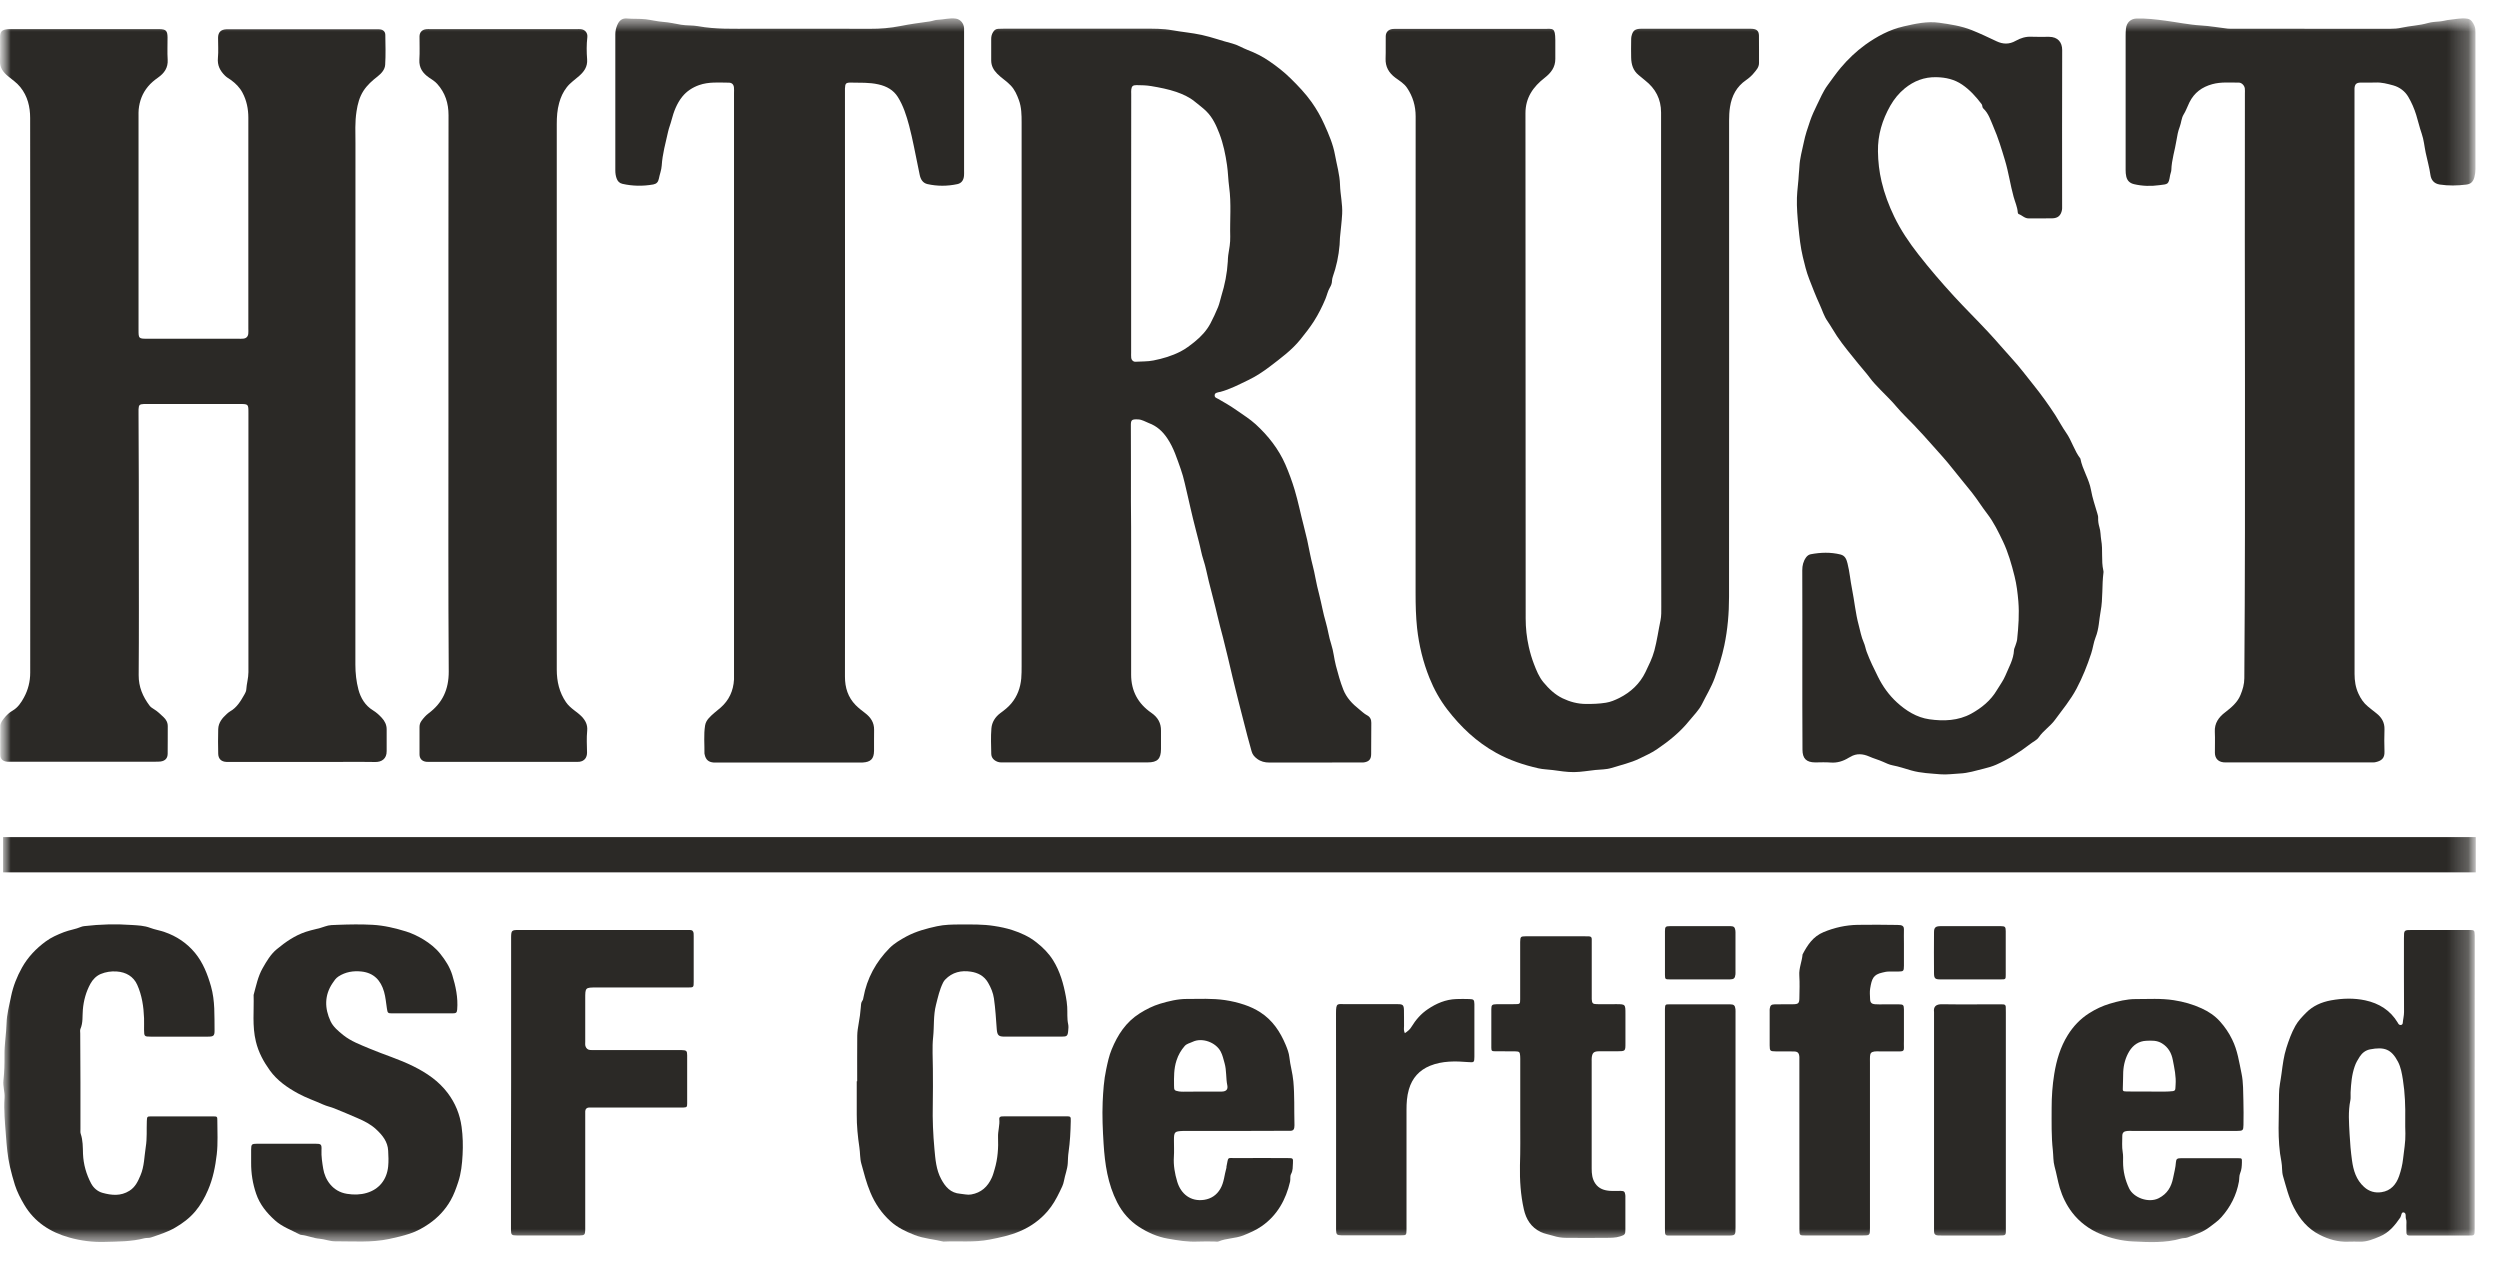 <svg width="119" height="60" viewBox="0 0 119 60" fill="none" xmlns="http://www.w3.org/2000/svg">
<mask id="mask0_4471_26169" style="mask-type:luminance" maskUnits="userSpaceOnUse" x="0" y="0" width="118" height="60">
<path d="M117.857 0.535H0V59.464H117.857V0.535Z" fill="white"/>
</mask>
<g mask="url(#mask0_4471_26169)">
<mask id="mask1_4471_26169" style="mask-type:luminance" maskUnits="userSpaceOnUse" x="0" y="0" width="118" height="60">
<path d="M117.857 0.535H0V59.464H117.857V0.535Z" fill="white"/>
</mask>
<g mask="url(#mask1_4471_26169)">
<path d="M6.608 25.959C6.608 28.019 6.618 30.08 6.601 32.14C6.598 32.698 6.797 33.158 7.119 33.588C7.176 33.666 7.261 33.713 7.335 33.761C7.504 33.862 7.643 34.004 7.785 34.136C7.904 34.244 7.988 34.393 7.985 34.572C7.981 35.009 7.988 35.442 7.981 35.878C7.978 36.092 7.866 36.214 7.65 36.247C7.569 36.257 7.484 36.257 7.403 36.257C5.102 36.257 2.805 36.257 0.505 36.257C0.454 36.257 0.4 36.261 0.349 36.257C0.143 36.244 0.017 36.139 0.014 35.936C0.007 35.479 0.017 35.026 0.014 34.569C0.014 34.407 0.109 34.295 0.193 34.187C0.308 34.045 0.44 33.916 0.606 33.822C0.85 33.679 1.005 33.449 1.137 33.206C1.34 32.837 1.438 32.434 1.438 32.022C1.445 23.218 1.445 14.419 1.435 5.616C1.435 5.091 1.317 4.58 0.968 4.147C0.802 3.941 0.592 3.799 0.393 3.636C0.159 3.447 -0.01 3.237 0 2.912C0.014 2.53 0 2.148 0.004 1.762C0.007 1.498 0.095 1.414 0.356 1.39C0.417 1.383 0.481 1.387 0.542 1.387C2.852 1.387 5.16 1.387 7.471 1.387C7.511 1.387 7.552 1.387 7.596 1.387C7.9 1.393 7.971 1.464 7.975 1.782C7.978 2.134 7.958 2.486 7.981 2.838C8.005 3.227 7.819 3.484 7.525 3.691C7.349 3.816 7.186 3.948 7.044 4.12C6.777 4.442 6.642 4.804 6.601 5.213C6.591 5.315 6.594 5.419 6.594 5.524C6.594 8.911 6.594 12.297 6.594 15.684C6.594 16.124 6.594 16.124 7.044 16.124C8.472 16.124 9.903 16.124 11.331 16.124C11.412 16.124 11.497 16.131 11.578 16.12C11.72 16.107 11.805 16.022 11.818 15.884C11.828 15.803 11.821 15.718 11.821 15.637C11.821 12.291 11.821 8.948 11.821 5.602C11.821 5.186 11.74 4.783 11.544 4.415C11.412 4.164 11.216 3.968 10.986 3.802C10.894 3.738 10.796 3.687 10.712 3.603C10.472 3.366 10.339 3.109 10.373 2.753C10.404 2.435 10.377 2.111 10.38 1.793C10.383 1.532 10.519 1.403 10.783 1.393C10.813 1.393 10.844 1.393 10.877 1.393C13.219 1.393 15.56 1.393 17.898 1.393C17.959 1.393 18.023 1.39 18.084 1.397C18.236 1.414 18.337 1.502 18.341 1.657C18.348 2.134 18.364 2.611 18.334 3.085C18.32 3.312 18.158 3.494 17.972 3.64C17.718 3.836 17.482 4.046 17.302 4.32C17.109 4.621 17.025 4.946 16.971 5.298C16.889 5.815 16.92 6.329 16.92 6.844C16.916 15.109 16.916 23.371 16.916 31.636C16.916 32.039 16.96 32.445 17.062 32.827C17.167 33.223 17.383 33.585 17.752 33.811C17.915 33.91 18.05 34.035 18.172 34.167C18.31 34.315 18.409 34.501 18.405 34.725C18.402 35.067 18.402 35.408 18.405 35.75C18.412 36.119 18.162 36.278 17.86 36.271C17.312 36.257 16.764 36.267 16.213 36.267C14.484 36.267 12.755 36.267 11.023 36.267C10.942 36.267 10.857 36.271 10.776 36.267C10.536 36.257 10.394 36.122 10.387 35.885C10.38 35.493 10.373 35.097 10.387 34.705C10.397 34.397 10.583 34.173 10.803 33.977C10.85 33.937 10.898 33.893 10.948 33.865C11.28 33.679 11.459 33.365 11.639 33.05C11.679 32.979 11.72 32.898 11.723 32.82C11.74 32.543 11.825 32.275 11.825 31.995C11.821 27.884 11.825 23.773 11.825 19.659C11.825 19.23 11.825 19.23 11.392 19.23C9.93 19.23 8.472 19.23 7.01 19.23C6.96 19.23 6.906 19.226 6.855 19.23C6.642 19.24 6.604 19.274 6.594 19.483C6.591 19.565 6.594 19.649 6.594 19.73C6.608 21.798 6.608 23.878 6.608 25.959Z" fill="#2B2926"/>
<path d="M53.842 26.273C53.842 28.218 53.846 30.167 53.842 32.112C53.842 32.894 54.174 33.496 54.806 33.932C55.111 34.142 55.27 34.416 55.263 34.785C55.26 35.076 55.263 35.363 55.263 35.654C55.26 36.121 55.097 36.29 54.631 36.29C53.45 36.29 52.269 36.29 51.088 36.29C49.992 36.29 48.893 36.29 47.796 36.29C47.695 36.29 47.59 36.3 47.489 36.263C47.306 36.196 47.187 36.067 47.184 35.881C47.177 35.478 47.157 35.072 47.191 34.67C47.215 34.379 47.37 34.128 47.614 33.946C47.803 33.807 47.989 33.665 48.142 33.479C48.429 33.134 48.571 32.734 48.612 32.295C48.629 32.099 48.629 31.902 48.629 31.706C48.629 23.079 48.629 14.455 48.629 5.828C48.629 5.466 48.625 5.104 48.497 4.759C48.405 4.508 48.301 4.268 48.111 4.069C47.915 3.859 47.665 3.713 47.465 3.507C47.292 3.331 47.181 3.131 47.181 2.878C47.181 2.536 47.184 2.194 47.181 1.853C47.181 1.734 47.208 1.629 47.269 1.531C47.326 1.436 47.401 1.376 47.516 1.372C47.61 1.372 47.702 1.365 47.796 1.365C50.013 1.365 52.228 1.365 54.445 1.365C54.898 1.365 55.358 1.359 55.804 1.44C56.268 1.524 56.738 1.562 57.202 1.663C57.696 1.771 58.166 1.947 58.65 2.069C58.904 2.133 59.137 2.282 59.384 2.377C59.749 2.516 60.101 2.692 60.413 2.908C60.771 3.152 61.123 3.426 61.438 3.737C61.796 4.089 62.141 4.451 62.432 4.86C62.669 5.195 62.872 5.55 63.038 5.923C63.248 6.389 63.454 6.863 63.545 7.371C63.63 7.848 63.772 8.308 63.785 8.802C63.799 9.262 63.911 9.719 63.887 10.182C63.867 10.561 63.816 10.937 63.782 11.315C63.772 11.427 63.772 11.542 63.765 11.657C63.721 12.181 63.613 12.692 63.437 13.186C63.417 13.244 63.407 13.308 63.403 13.369C63.4 13.484 63.366 13.582 63.302 13.687C63.204 13.849 63.166 14.046 63.092 14.225C62.937 14.597 62.754 14.959 62.541 15.294C62.351 15.592 62.124 15.879 61.898 16.16C61.485 16.671 60.967 17.047 60.456 17.439C60.128 17.689 59.78 17.919 59.418 18.092C58.988 18.298 58.555 18.528 58.085 18.654C58.065 18.66 58.044 18.66 58.024 18.664C57.939 18.691 57.824 18.694 57.818 18.813C57.811 18.928 57.909 18.945 57.993 18.992C58.288 19.158 58.579 19.33 58.856 19.523C59.164 19.743 59.489 19.939 59.77 20.196C60.368 20.744 60.862 21.374 61.184 22.111C61.353 22.5 61.502 22.906 61.627 23.322C61.796 23.887 61.908 24.463 62.057 25.027C62.175 25.474 62.277 25.924 62.361 26.381C62.432 26.753 62.547 27.118 62.611 27.494C62.659 27.765 62.727 28.035 62.794 28.303C62.906 28.742 62.98 29.189 63.109 29.622C63.21 29.964 63.251 30.319 63.366 30.664C63.474 30.989 63.501 31.347 63.589 31.686C63.691 32.071 63.796 32.461 63.944 32.833C64.093 33.208 64.371 33.506 64.686 33.753C64.814 33.855 64.929 33.973 65.078 34.051C65.213 34.122 65.278 34.247 65.274 34.409C65.267 34.907 65.274 35.404 65.267 35.901C65.264 36.145 65.162 36.253 64.926 36.29C64.875 36.297 64.821 36.294 64.77 36.294C63.319 36.294 61.871 36.294 60.419 36.297C60.206 36.297 60.013 36.25 59.841 36.121C59.712 36.026 59.617 35.918 59.574 35.756C59.438 35.282 59.316 34.805 59.194 34.325C59.117 34.007 59.025 33.688 58.951 33.374C58.863 32.995 58.755 32.616 58.67 32.237C58.528 31.608 58.372 30.982 58.217 30.356C58.129 30.008 58.027 29.659 57.95 29.311C57.824 28.759 57.672 28.215 57.537 27.666C57.452 27.328 57.395 26.986 57.283 26.651C57.188 26.371 57.144 26.073 57.066 25.785C56.968 25.42 56.88 25.051 56.786 24.686C56.698 24.348 56.633 24.006 56.549 23.664C56.437 23.218 56.359 22.761 56.204 22.331C56.025 21.831 55.869 21.316 55.564 20.866C55.341 20.531 55.067 20.281 54.685 20.139C54.516 20.075 54.363 19.97 54.17 19.963C53.859 19.949 53.825 19.99 53.829 20.281C53.836 21.482 53.832 22.683 53.832 23.884C53.842 24.679 53.842 25.477 53.842 26.273ZM53.842 10.632C53.842 12.682 53.842 14.732 53.842 16.783C53.842 16.864 53.836 16.948 53.846 17.03C53.859 17.145 53.95 17.226 54.052 17.219C54.336 17.199 54.624 17.216 54.904 17.158C55.351 17.07 55.781 16.942 56.187 16.735C56.437 16.607 56.657 16.438 56.874 16.262C57.171 16.021 57.435 15.737 57.615 15.399C57.746 15.145 57.872 14.885 57.98 14.617C58.051 14.445 58.081 14.266 58.136 14.09C58.301 13.559 58.41 13.014 58.443 12.456C58.45 12.354 58.447 12.249 58.464 12.148C58.511 11.853 58.569 11.559 58.559 11.258C58.538 10.473 58.616 9.688 58.508 8.903C58.461 8.558 58.457 8.203 58.406 7.858C58.332 7.35 58.23 6.846 58.044 6.362C57.895 5.977 57.726 5.598 57.425 5.3C57.253 5.128 57.05 4.985 56.864 4.83C56.599 4.613 56.302 4.485 55.994 4.376C55.608 4.244 55.206 4.167 54.803 4.099C54.566 4.058 54.33 4.055 54.096 4.052C53.927 4.052 53.869 4.102 53.849 4.258C53.839 4.329 53.846 4.404 53.846 4.475C53.842 6.532 53.842 8.582 53.842 10.632Z" fill="#2B2926"/>
<path d="M79.067 17.255C79.067 13.29 79.067 9.322 79.067 5.356C79.067 4.717 78.803 4.216 78.306 3.827C78.201 3.746 78.1 3.658 77.995 3.57C77.734 3.357 77.65 3.066 77.643 2.745C77.636 2.474 77.639 2.207 77.643 1.936C77.643 1.875 77.643 1.811 77.653 1.75C77.714 1.459 77.819 1.371 78.12 1.368C78.834 1.364 79.548 1.368 80.265 1.368C81.229 1.368 82.19 1.368 83.154 1.368C83.235 1.368 83.32 1.364 83.401 1.371C83.624 1.385 83.722 1.476 83.726 1.696C83.733 2.132 83.726 2.565 83.729 3.002C83.729 3.205 83.594 3.344 83.479 3.482C83.377 3.607 83.249 3.719 83.117 3.81C82.663 4.122 82.433 4.555 82.349 5.089C82.315 5.306 82.305 5.519 82.305 5.735C82.305 13.297 82.308 20.855 82.302 28.416C82.302 29.188 82.237 29.962 82.078 30.72C81.967 31.251 81.804 31.766 81.618 32.276C81.459 32.713 81.216 33.102 81.016 33.511C80.871 33.806 80.617 34.049 80.404 34.313C79.967 34.858 79.429 35.284 78.858 35.673C78.6 35.846 78.32 35.971 78.042 36.106C77.612 36.316 77.152 36.414 76.702 36.556C76.452 36.634 76.192 36.624 75.938 36.651C75.6 36.685 75.265 36.749 74.923 36.752C74.578 36.756 74.243 36.698 73.908 36.654C73.684 36.624 73.458 36.624 73.234 36.573C72.528 36.414 71.854 36.187 71.218 35.836C70.284 35.318 69.534 34.607 68.891 33.772C68.539 33.312 68.258 32.807 68.045 32.276C67.737 31.515 67.544 30.717 67.453 29.895C67.395 29.346 67.382 28.802 67.382 28.254C67.382 20.682 67.378 13.114 67.385 5.543C67.385 5.038 67.25 4.592 66.976 4.183C66.837 3.973 66.614 3.844 66.417 3.699C66.106 3.465 65.94 3.178 65.954 2.782C65.968 2.43 65.954 2.078 65.961 1.726C65.964 1.533 66.086 1.405 66.279 1.381C66.36 1.371 66.445 1.374 66.526 1.374C68.847 1.374 71.164 1.371 73.485 1.374C73.931 1.374 74.026 1.297 74.033 1.909C74.037 2.21 74.033 2.511 74.033 2.809C74.033 3.201 73.827 3.469 73.529 3.702C72.981 4.128 72.609 4.649 72.612 5.394C72.619 13.408 72.615 21.427 72.622 29.441C72.622 29.891 72.67 30.341 72.771 30.791C72.835 31.075 72.916 31.349 73.018 31.613C73.133 31.911 73.252 32.215 73.465 32.473C73.725 32.787 74.016 33.065 74.382 33.241C74.727 33.406 75.092 33.505 75.481 33.508C75.802 33.511 76.121 33.501 76.439 33.45C76.665 33.416 76.878 33.322 77.078 33.224C77.623 32.95 78.059 32.544 78.326 31.989C78.482 31.661 78.648 31.336 78.746 30.974C78.874 30.497 78.939 30.01 79.04 29.529C79.084 29.32 79.077 29.096 79.077 28.88C79.067 25.003 79.067 21.129 79.067 17.255Z" fill="#2B2926"/>
<path d="M40.224 18.351C40.224 22.969 40.227 27.591 40.22 32.209C40.22 32.733 40.362 33.187 40.728 33.562C40.863 33.701 41.019 33.819 41.174 33.938C41.441 34.141 41.614 34.388 41.607 34.743C41.6 35.075 41.607 35.406 41.604 35.738C41.6 36.123 41.445 36.276 41.056 36.296C41.005 36.299 40.951 36.296 40.9 36.296C38.654 36.296 36.404 36.296 34.157 36.296C34.097 36.296 34.032 36.299 33.971 36.296C33.731 36.279 33.596 36.164 33.545 35.927C33.542 35.907 33.532 35.887 33.532 35.866C33.538 35.423 33.491 34.976 33.562 34.533C33.586 34.391 33.65 34.286 33.738 34.185C33.904 33.999 34.103 33.853 34.293 33.691C34.702 33.336 34.909 32.882 34.939 32.344C34.942 32.294 34.939 32.239 34.939 32.189C34.939 22.939 34.939 13.693 34.939 4.443C34.939 4.348 34.946 4.257 34.936 4.162C34.922 4.02 34.838 3.935 34.692 3.935C34.218 3.932 33.738 3.888 33.278 4.05C32.963 4.162 32.686 4.341 32.476 4.602C32.216 4.926 32.07 5.312 31.965 5.715C31.918 5.904 31.84 6.087 31.799 6.276C31.681 6.808 31.532 7.332 31.498 7.88C31.485 8.093 31.4 8.3 31.36 8.513C31.329 8.665 31.251 8.75 31.099 8.78C30.605 8.868 30.111 8.861 29.624 8.75C29.485 8.719 29.394 8.624 29.347 8.482C29.306 8.364 29.289 8.242 29.289 8.117C29.289 5.952 29.289 3.786 29.289 1.624C29.289 1.476 29.323 1.337 29.377 1.205C29.462 0.999 29.59 0.86 29.84 0.88C30.138 0.907 30.436 0.884 30.734 0.917C31.014 0.951 31.289 1.022 31.573 1.043C31.86 1.063 32.141 1.13 32.425 1.178C32.689 1.222 32.96 1.198 33.227 1.246C34.076 1.401 34.936 1.367 35.792 1.367C37.666 1.367 39.54 1.364 41.414 1.371C41.902 1.374 42.382 1.333 42.859 1.239C43.322 1.147 43.793 1.083 44.26 1.019C44.385 1.002 44.503 0.948 44.618 0.944C44.913 0.934 45.204 0.843 45.501 0.887C45.721 0.921 45.88 1.117 45.89 1.344C45.894 1.405 45.89 1.469 45.89 1.53C45.89 3.725 45.89 5.921 45.89 8.117C45.89 8.198 45.894 8.283 45.887 8.364C45.87 8.577 45.765 8.726 45.562 8.766C45.092 8.865 44.618 8.868 44.148 8.763C43.921 8.712 43.82 8.533 43.776 8.316C43.685 7.867 43.597 7.417 43.502 6.97C43.431 6.638 43.363 6.307 43.275 5.982C43.147 5.505 42.998 5.031 42.734 4.612C42.528 4.287 42.209 4.104 41.81 4.016C41.377 3.918 40.948 3.942 40.518 3.932C40.264 3.928 40.23 3.966 40.22 4.213C40.217 4.294 40.22 4.378 40.22 4.46C40.224 9.091 40.224 13.723 40.224 18.351Z" fill="#2B2926"/>
<path d="M85.791 31.402C85.791 29.985 85.794 28.564 85.788 27.146C85.788 26.92 85.835 26.72 85.967 26.534C86.028 26.45 86.099 26.402 86.19 26.382C86.661 26.294 87.131 26.277 87.601 26.392C87.841 26.45 87.895 26.639 87.943 26.825C88.044 27.221 88.075 27.634 88.156 28.033C88.271 28.605 88.322 29.193 88.474 29.755C88.548 30.029 88.596 30.317 88.714 30.581C88.778 30.719 88.799 30.878 88.853 31.024C89.005 31.433 89.198 31.826 89.394 32.218C89.621 32.675 89.909 33.077 90.277 33.419C90.72 33.828 91.235 34.153 91.837 34.238C92.517 34.336 93.214 34.309 93.83 33.971C94.32 33.7 94.76 33.348 95.058 32.84C95.193 32.614 95.359 32.394 95.457 32.157C95.619 31.765 95.846 31.389 95.866 30.946C95.87 30.875 95.91 30.811 95.931 30.739C95.961 30.641 96.002 30.543 96.015 30.442C96.079 29.836 96.123 29.224 96.073 28.618C96.039 28.222 95.992 27.826 95.893 27.431C95.751 26.862 95.592 26.301 95.342 25.773C95.125 25.323 94.909 24.87 94.601 24.467C94.344 24.135 94.124 23.777 93.863 23.445C93.552 23.049 93.224 22.671 92.916 22.275C92.625 21.902 92.3 21.554 91.989 21.202C91.695 20.874 91.404 20.542 91.099 20.228C90.822 19.94 90.528 19.663 90.27 19.355C90.03 19.064 89.749 18.807 89.489 18.533C89.32 18.354 89.147 18.181 89.002 17.981C88.826 17.741 88.623 17.525 88.437 17.291C88.098 16.868 87.747 16.456 87.442 16.002C87.283 15.765 87.148 15.515 86.985 15.281C86.823 15.051 86.742 14.767 86.623 14.51C86.437 14.107 86.278 13.695 86.119 13.285C85.984 12.94 85.899 12.582 85.815 12.23C85.703 11.763 85.652 11.279 85.605 10.802C85.561 10.339 85.52 9.878 85.534 9.412C85.547 9.029 85.608 8.654 85.625 8.271C85.632 8.16 85.649 8.048 85.652 7.933C85.669 7.541 85.781 7.165 85.859 6.783C85.93 6.431 86.045 6.089 86.163 5.748C86.251 5.494 86.363 5.25 86.481 5.01C86.64 4.689 86.779 4.35 86.989 4.063C87.195 3.782 87.395 3.494 87.618 3.227C87.963 2.818 88.349 2.449 88.782 2.134C89.343 1.732 89.946 1.407 90.619 1.255C91.17 1.129 91.736 1.001 92.304 1.082C92.832 1.156 93.359 1.234 93.863 1.437C94.263 1.596 94.648 1.782 95.037 1.965C95.338 2.107 95.636 2.121 95.951 1.941C96.171 1.816 96.421 1.735 96.689 1.749C96.966 1.762 97.247 1.752 97.528 1.752C97.964 1.752 98.16 2.023 98.16 2.381C98.15 4.868 98.157 7.351 98.157 9.838C98.157 9.889 98.16 9.943 98.15 9.993C98.099 10.257 97.96 10.386 97.686 10.393C97.314 10.403 96.942 10.389 96.567 10.396C96.37 10.399 96.255 10.247 96.09 10.19C96.069 10.183 96.046 10.142 96.046 10.115C96.029 9.855 95.917 9.618 95.849 9.371C95.69 8.796 95.609 8.204 95.437 7.632C95.274 7.091 95.112 6.549 94.885 6.032C94.753 5.727 94.658 5.396 94.401 5.159C94.344 5.105 94.371 5.017 94.327 4.959C94.06 4.607 93.765 4.276 93.4 4.029C93.034 3.778 92.625 3.684 92.175 3.674C91.593 3.66 91.099 3.856 90.666 4.208C90.389 4.435 90.159 4.716 89.98 5.03C89.597 5.707 89.377 6.424 89.391 7.209C89.397 7.696 89.452 8.17 89.563 8.644C89.699 9.225 89.909 9.78 90.165 10.312C90.473 10.951 90.873 11.543 91.312 12.105C91.85 12.795 92.419 13.454 93.007 14.097C93.542 14.679 94.107 15.234 94.645 15.813C95.031 16.225 95.393 16.662 95.775 17.078C96.137 17.47 96.452 17.897 96.787 18.313C97.162 18.78 97.51 19.264 97.835 19.764C98.011 20.042 98.163 20.333 98.35 20.6C98.62 20.986 98.735 21.453 99.026 21.828C99.124 22.352 99.442 22.802 99.534 23.334C99.598 23.706 99.727 24.071 99.832 24.436C99.852 24.508 99.875 24.572 99.872 24.646C99.865 24.799 99.889 24.951 99.933 25.1C99.994 25.296 99.984 25.509 100.018 25.709C100.105 26.189 100.011 26.68 100.119 27.157C100.126 27.187 100.129 27.218 100.126 27.248C100.045 27.864 100.105 28.493 99.99 29.099C99.913 29.508 99.913 29.938 99.75 30.337C99.652 30.581 99.625 30.855 99.54 31.108C99.351 31.683 99.128 32.242 98.844 32.779C98.559 33.318 98.17 33.784 97.812 34.272C97.585 34.58 97.26 34.779 97.044 35.097C96.956 35.229 96.773 35.307 96.638 35.415C96.137 35.804 95.599 36.142 95.017 36.4C94.831 36.481 94.628 36.542 94.428 36.589C94.05 36.681 93.681 36.802 93.282 36.819C92.974 36.833 92.662 36.883 92.358 36.856C91.898 36.816 91.434 36.802 90.981 36.674C90.683 36.589 90.392 36.487 90.088 36.43C89.929 36.4 89.776 36.325 89.631 36.261C89.414 36.163 89.184 36.105 88.968 36.007C88.68 35.882 88.373 35.848 88.082 36.024C88.055 36.041 88.027 36.055 88 36.068C87.73 36.234 87.445 36.325 87.117 36.295C86.88 36.275 86.64 36.291 86.403 36.291C85.981 36.288 85.798 36.105 85.798 35.686C85.788 34.261 85.791 32.83 85.791 31.402Z" fill="#2B2926"/>
<path d="M112.077 18.257C112.077 22.865 112.077 27.473 112.077 32.081C112.077 32.406 112.124 32.717 112.26 33.014C112.368 33.251 112.507 33.461 112.71 33.627C112.845 33.735 112.977 33.847 113.116 33.952C113.363 34.145 113.512 34.388 113.501 34.72C113.491 35.072 113.488 35.423 113.501 35.775C113.515 36.093 113.359 36.225 113.041 36.286C112.98 36.296 112.916 36.289 112.855 36.289C110.568 36.289 108.278 36.289 105.991 36.289C105.94 36.289 105.886 36.293 105.835 36.286C105.581 36.259 105.432 36.093 105.429 35.836C105.426 35.505 105.442 35.173 105.426 34.841C105.402 34.422 105.615 34.134 105.92 33.904C106.217 33.674 106.502 33.437 106.647 33.082C106.752 32.828 106.83 32.568 106.83 32.28C106.897 23.004 106.836 13.73 106.857 4.453C106.857 4.372 106.864 4.288 106.853 4.206C106.833 4.064 106.701 3.932 106.569 3.932C106.146 3.936 105.72 3.892 105.304 4.007C104.817 4.142 104.448 4.406 104.215 4.876C104.12 5.066 104.055 5.269 103.94 5.451C103.832 5.627 103.829 5.844 103.754 6.04C103.676 6.24 103.636 6.456 103.602 6.669C103.528 7.146 103.369 7.61 103.355 8.097C103.352 8.178 103.311 8.256 103.298 8.337C103.223 8.801 103.196 8.76 102.787 8.814C102.391 8.869 101.982 8.862 101.582 8.767C101.383 8.72 101.258 8.608 101.21 8.402C101.186 8.3 101.18 8.199 101.18 8.094C101.18 5.959 101.18 3.828 101.18 1.693C101.18 1.578 101.183 1.466 101.197 1.351C101.231 1.067 101.423 0.888 101.708 0.881C102.161 0.871 102.608 0.921 103.058 0.982C103.629 1.057 104.194 1.178 104.773 1.212C105.192 1.236 105.608 1.314 106.028 1.361C106.119 1.371 106.214 1.368 106.309 1.368C108.795 1.368 111.279 1.368 113.765 1.371C113.955 1.371 114.141 1.358 114.32 1.317C114.733 1.226 115.156 1.216 115.565 1.097C115.751 1.043 115.951 1.036 116.144 1.019C116.299 1.006 116.448 0.955 116.597 0.942C116.878 0.915 117.162 0.844 117.45 0.891C117.636 0.921 117.713 1.074 117.781 1.222C117.829 1.327 117.832 1.442 117.832 1.557C117.832 3.723 117.829 5.885 117.832 8.05C117.832 8.175 117.815 8.297 117.785 8.419C117.734 8.622 117.636 8.76 117.392 8.787C116.969 8.838 116.553 8.848 116.13 8.784C115.853 8.74 115.724 8.561 115.69 8.334C115.64 7.975 115.538 7.627 115.464 7.275C115.4 6.971 115.376 6.653 115.271 6.355C115.169 6.064 115.102 5.759 115.01 5.465C114.919 5.171 114.794 4.883 114.638 4.616C114.479 4.342 114.222 4.149 113.918 4.064C113.644 3.99 113.363 3.912 113.072 3.929C112.835 3.939 112.595 3.926 112.358 3.932C112.158 3.936 112.084 4.014 112.074 4.217C112.07 4.298 112.074 4.382 112.074 4.464C112.077 9.061 112.077 13.659 112.077 18.257Z" fill="#2B2926"/>
<path d="M21.346 18.782C21.346 14.35 21.343 9.918 21.35 5.486C21.35 4.914 21.194 4.42 20.812 3.994C20.7 3.869 20.558 3.784 20.423 3.693C20.125 3.487 19.942 3.233 19.962 2.844C19.986 2.472 19.966 2.099 19.969 1.727C19.973 1.534 20.095 1.409 20.291 1.389C20.352 1.382 20.416 1.386 20.477 1.386C22.808 1.386 25.135 1.386 27.466 1.386C27.527 1.386 27.591 1.382 27.652 1.389C27.849 1.409 27.981 1.568 27.957 1.771C27.916 2.123 27.92 2.475 27.947 2.824C27.974 3.179 27.798 3.412 27.564 3.619C27.368 3.794 27.142 3.94 26.976 4.157C26.803 4.38 26.692 4.623 26.617 4.897C26.523 5.232 26.502 5.564 26.502 5.906C26.506 14.563 26.506 23.221 26.502 31.875C26.502 32.437 26.624 32.962 26.942 33.425C27.043 33.574 27.189 33.699 27.334 33.811C27.46 33.906 27.581 33.997 27.69 34.108C27.869 34.298 27.977 34.501 27.95 34.788C27.916 35.127 27.937 35.472 27.943 35.814C27.947 36.061 27.818 36.23 27.581 36.26C27.521 36.267 27.456 36.264 27.395 36.264C25.085 36.264 22.777 36.264 20.467 36.264C20.406 36.264 20.341 36.267 20.28 36.26C20.084 36.233 19.969 36.108 19.969 35.908C19.966 35.472 19.969 35.039 19.969 34.602C19.969 34.498 19.996 34.406 20.061 34.315C20.159 34.179 20.264 34.058 20.399 33.956C21.065 33.459 21.363 32.819 21.36 31.964C21.333 27.998 21.346 24.03 21.346 20.065C21.346 19.631 21.346 19.205 21.346 18.782Z" fill="#2B2926"/>
<path d="M20.084 48.236C19.617 48.236 19.154 48.24 18.687 48.236C18.457 48.236 18.45 48.223 18.416 48C18.375 47.736 18.355 47.465 18.281 47.208C18.128 46.673 17.8 46.308 17.205 46.244C16.819 46.203 16.447 46.261 16.109 46.481C15.98 46.565 15.909 46.68 15.831 46.795C15.435 47.381 15.452 48 15.733 48.608C15.858 48.876 16.099 49.075 16.332 49.265C16.707 49.566 17.154 49.728 17.587 49.911C18.277 50.202 19.001 50.418 19.674 50.754C20.307 51.068 20.882 51.457 21.312 52.029C21.671 52.506 21.891 53.04 21.972 53.639C22.033 54.082 22.043 54.526 22.019 54.969C21.995 55.409 21.951 55.845 21.809 56.271C21.708 56.576 21.603 56.87 21.444 57.147C21.19 57.591 20.849 57.953 20.432 58.244C20.145 58.443 19.84 58.612 19.509 58.721C19.191 58.826 18.863 58.903 18.531 58.974C17.672 59.157 16.802 59.083 15.94 59.086C15.699 59.086 15.456 58.985 15.212 58.964C14.914 58.941 14.64 58.812 14.343 58.782C14.312 58.778 14.282 58.771 14.255 58.755C13.859 58.545 13.429 58.396 13.088 58.088C12.695 57.733 12.37 57.34 12.194 56.826C12.028 56.342 11.951 55.852 11.954 55.344C11.957 55.138 11.951 54.932 11.954 54.722C11.957 54.465 11.978 54.444 12.242 54.441C12.604 54.438 12.966 54.441 13.328 54.441C13.886 54.441 14.447 54.438 15.006 54.441C15.283 54.441 15.317 54.465 15.303 54.742C15.29 55.043 15.337 55.344 15.385 55.632C15.469 56.146 15.825 56.718 16.515 56.826C16.843 56.88 17.164 56.87 17.459 56.782C18.034 56.613 18.413 56.166 18.477 55.52C18.501 55.273 18.491 55.023 18.477 54.776C18.457 54.343 18.203 54.032 17.902 53.754C17.645 53.514 17.333 53.358 17.012 53.22C16.647 53.061 16.274 52.905 15.906 52.756C15.736 52.688 15.557 52.655 15.385 52.577C14.989 52.398 14.573 52.259 14.19 52.049C13.673 51.768 13.192 51.433 12.844 50.95C12.546 50.534 12.306 50.097 12.181 49.58C11.998 48.839 12.096 48.098 12.072 47.36C12.191 46.927 12.275 46.484 12.502 46.085C12.692 45.753 12.881 45.425 13.175 45.182C13.595 44.836 14.031 44.529 14.563 44.353C14.867 44.251 15.182 44.207 15.479 44.096C15.665 44.025 15.885 44.028 16.092 44.021C16.64 44.001 17.188 43.991 17.736 44.021C18.281 44.051 18.808 44.177 19.333 44.339C19.631 44.434 19.908 44.569 20.165 44.725C20.456 44.904 20.733 45.121 20.957 45.401C21.204 45.709 21.414 46.038 21.529 46.413C21.691 46.944 21.809 47.489 21.762 48.054C21.748 48.203 21.715 48.236 21.535 48.236C21.055 48.24 20.568 48.236 20.084 48.236Z" fill="#2B2926"/>
<path d="M117.795 51.561C117.795 53.858 117.795 56.158 117.795 58.456C117.795 58.848 117.802 58.807 117.443 58.811C116.594 58.811 115.744 58.811 114.895 58.811C114.824 58.811 114.75 58.811 114.679 58.811C114.591 58.811 114.547 58.763 114.547 58.679C114.544 58.564 114.547 58.452 114.544 58.337C114.54 58.236 114.564 58.121 114.527 58.029C114.486 57.921 114.56 57.738 114.412 57.711C114.296 57.691 114.31 57.87 114.256 57.951C113.999 58.327 113.715 58.675 113.281 58.855C112.981 58.98 112.676 59.112 112.338 59.105C112.152 59.102 111.966 59.098 111.779 59.105C111.292 59.125 110.842 58.993 110.416 58.777C109.858 58.493 109.475 58.039 109.188 57.481C108.941 57.001 108.819 56.483 108.67 55.976C108.609 55.759 108.64 55.526 108.596 55.303C108.383 54.24 108.488 53.164 108.481 52.092C108.478 51.757 108.562 51.422 108.603 51.087C108.657 50.678 108.707 50.272 108.833 49.876C108.948 49.517 109.073 49.162 109.262 48.827C109.398 48.587 109.58 48.401 109.766 48.211C110.095 47.876 110.504 47.7 110.957 47.616C111.499 47.518 112.047 47.501 112.585 47.616C113.241 47.758 113.782 48.09 114.134 48.682C114.144 48.699 114.151 48.719 114.165 48.736C114.198 48.776 114.242 48.803 114.3 48.786C114.347 48.773 114.367 48.736 114.371 48.695C114.385 48.519 114.432 48.353 114.432 48.174C114.425 47.004 114.428 45.833 114.428 44.666C114.428 44.267 114.428 44.267 114.817 44.267C115.717 44.267 116.617 44.267 117.521 44.267C117.788 44.267 117.788 44.27 117.798 44.541C117.802 44.622 117.798 44.706 117.798 44.788C117.795 47.048 117.795 49.304 117.795 51.561ZM114.489 53.303C114.499 52.664 114.479 52.031 114.378 51.395C114.33 51.094 114.28 50.8 114.144 50.539C113.83 49.94 113.495 49.818 112.815 49.95C112.602 49.991 112.439 50.119 112.324 50.295C112.229 50.441 112.141 50.59 112.084 50.759C111.942 51.165 111.911 51.581 111.888 52.004C111.881 52.129 111.901 52.254 111.877 52.376C111.766 52.91 111.813 53.449 111.84 53.98C111.861 54.396 111.898 54.819 111.955 55.235C112.02 55.708 112.152 56.158 112.531 56.5C112.771 56.717 113.055 56.794 113.359 56.747C113.803 56.683 114.06 56.378 114.198 55.979C114.29 55.712 114.357 55.438 114.388 55.15C114.432 54.751 114.506 54.358 114.496 53.956C114.486 53.736 114.489 53.52 114.489 53.303Z" fill="#2B2926"/>
<path d="M40.802 51.468C40.802 50.744 40.798 50.02 40.805 49.296C40.808 49.103 40.839 48.907 40.873 48.717C40.92 48.464 40.954 48.21 40.974 47.953C40.984 47.841 40.977 47.726 41.052 47.628C41.083 47.591 41.089 47.533 41.099 47.483C41.265 46.569 41.695 45.784 42.341 45.131C42.564 44.904 42.859 44.732 43.15 44.573C43.606 44.33 44.104 44.197 44.601 44.089C44.963 44.011 45.339 44.005 45.711 44.005C46.249 44.005 46.787 43.991 47.321 44.076C47.612 44.12 47.906 44.181 48.187 44.272C48.597 44.404 48.989 44.583 49.331 44.854C49.642 45.097 49.916 45.371 50.126 45.706C50.457 46.237 50.623 46.826 50.735 47.435C50.765 47.598 50.789 47.76 50.799 47.926C50.816 48.203 50.785 48.484 50.846 48.758C50.867 48.856 50.856 48.964 50.846 49.069C50.823 49.313 50.785 49.343 50.538 49.343C49.628 49.343 48.715 49.343 47.805 49.343C47.531 49.343 47.47 49.272 47.446 48.998C47.409 48.508 47.382 48.01 47.311 47.523C47.274 47.266 47.172 47.016 47.034 46.779C46.844 46.447 46.546 46.302 46.211 46.251C45.758 46.18 45.328 46.275 44.993 46.627C44.95 46.671 44.916 46.718 44.889 46.775C44.723 47.11 44.645 47.466 44.554 47.828C44.422 48.338 44.472 48.849 44.418 49.36C44.364 49.861 44.405 50.375 44.405 50.883C44.405 51.451 44.415 52.023 44.401 52.591C44.384 53.295 44.415 53.998 44.479 54.692C44.523 55.172 44.56 55.683 44.801 56.126C44.997 56.492 45.247 56.789 45.711 56.823C45.883 56.837 46.052 56.888 46.228 56.857C46.706 56.773 47.013 56.492 47.209 56.059C47.27 55.927 47.304 55.791 47.345 55.653C47.494 55.152 47.528 54.641 47.507 54.123C47.497 53.833 47.599 53.552 47.565 53.261C47.558 53.186 47.609 53.149 47.676 53.142C47.737 53.136 47.802 53.136 47.862 53.136C48.816 53.136 49.767 53.136 50.721 53.136C50.965 53.136 50.975 53.139 50.968 53.369C50.958 53.863 50.934 54.354 50.863 54.844C50.836 55.017 50.836 55.193 50.826 55.368C50.809 55.66 50.694 55.927 50.644 56.211C50.613 56.394 50.522 56.559 50.444 56.722C50.285 57.05 50.109 57.371 49.862 57.656C49.497 58.078 49.057 58.39 48.549 58.606C48.086 58.806 47.599 58.907 47.101 59.005C46.37 59.147 45.64 59.066 44.909 59.1C44.452 58.988 43.978 58.961 43.532 58.785C43.116 58.623 42.723 58.434 42.392 58.136C41.969 57.754 41.654 57.297 41.431 56.762C41.242 56.316 41.126 55.849 40.998 55.385C40.93 55.142 40.947 54.875 40.907 54.617C40.829 54.096 40.778 53.575 40.781 53.051C40.785 52.523 40.781 51.996 40.781 51.468C40.795 51.468 40.802 51.468 40.802 51.468Z" fill="#2B2926"/>
<path d="M3.829 51.489C3.829 52.243 3.829 53.001 3.829 53.756C3.829 53.827 3.819 53.904 3.843 53.972C3.948 54.283 3.941 54.601 3.951 54.923C3.971 55.424 4.107 55.897 4.34 56.337C4.455 56.55 4.648 56.716 4.881 56.78C5.314 56.899 5.744 56.943 6.16 56.682C6.441 56.506 6.566 56.232 6.685 55.951C6.871 55.518 6.867 55.051 6.938 54.595C7.006 54.182 6.972 53.772 6.989 53.36C6.999 53.153 7.003 53.14 7.195 53.14C8.18 53.136 9.164 53.136 10.146 53.14C10.335 53.14 10.345 53.15 10.345 53.329C10.345 53.867 10.379 54.412 10.318 54.943C10.251 55.522 10.139 56.097 9.902 56.645C9.743 57.017 9.55 57.359 9.29 57.667C9.019 57.985 8.698 58.228 8.339 58.435C7.977 58.648 7.578 58.77 7.182 58.905C7.087 58.939 6.976 58.915 6.874 58.942C6.248 59.104 5.612 59.098 4.973 59.115C4.398 59.132 3.833 59.057 3.295 58.905C2.401 58.655 1.647 58.177 1.156 57.349C0.977 57.047 0.815 56.733 0.71 56.405C0.622 56.127 0.544 55.836 0.476 55.549C0.358 55.045 0.317 54.534 0.28 54.023C0.236 53.438 0.175 52.849 0.216 52.26C0.236 51.979 0.131 51.705 0.162 51.431C0.209 51.032 0.216 50.63 0.213 50.227C0.206 49.719 0.297 49.222 0.311 48.718C0.324 48.268 0.443 47.842 0.531 47.409C0.629 46.938 0.808 46.485 1.045 46.062C1.326 45.558 1.715 45.152 2.175 44.814C2.439 44.618 2.733 44.492 3.041 44.371C3.312 44.266 3.599 44.232 3.866 44.117C3.914 44.096 3.965 44.09 4.015 44.083C4.766 43.995 5.524 43.975 6.275 44.029C6.566 44.049 6.864 44.056 7.155 44.168C7.368 44.249 7.608 44.286 7.831 44.364C8.41 44.563 8.897 44.892 9.283 45.358C9.665 45.825 9.878 46.37 10.044 46.952C10.24 47.645 10.203 48.342 10.213 49.039C10.217 49.303 10.166 49.344 9.902 49.344C8.992 49.344 8.078 49.344 7.168 49.344C6.871 49.344 6.861 49.33 6.857 49.023C6.854 48.837 6.864 48.65 6.857 48.464C6.837 47.916 6.756 47.375 6.532 46.877C6.353 46.478 5.998 46.272 5.551 46.242C5.287 46.225 5.037 46.262 4.793 46.363C4.577 46.455 4.414 46.627 4.306 46.823C4.096 47.206 3.981 47.622 3.944 48.058C3.917 48.366 3.958 48.681 3.829 48.975C3.802 49.036 3.819 49.117 3.819 49.192C3.826 49.956 3.829 50.721 3.829 51.489Z" fill="#2B2926"/>
<path d="M24.329 51.55C24.329 49.294 24.329 47.037 24.329 44.781C24.329 44.72 24.329 44.656 24.329 44.595C24.335 44.294 24.363 44.267 24.674 44.267C27.343 44.267 30.016 44.267 32.685 44.267C32.736 44.267 32.79 44.267 32.841 44.267C32.956 44.267 33.01 44.328 33.017 44.436C33.02 44.486 33.02 44.541 33.02 44.591C33.02 45.305 33.02 46.019 33.02 46.733C33.02 47 33.017 47.004 32.739 47.004C31.291 47.004 29.84 47.004 28.392 47.004C27.857 47.004 27.857 47.004 27.857 47.538C27.857 48.221 27.857 48.905 27.857 49.588C27.857 49.659 27.847 49.737 27.871 49.805C27.905 49.906 27.983 49.977 28.101 49.981C28.182 49.981 28.267 49.984 28.348 49.984C29.654 49.984 30.956 49.984 32.262 49.984C32.323 49.984 32.388 49.984 32.448 49.984C32.672 49.991 32.709 50.018 32.709 50.231C32.712 50.996 32.712 51.764 32.709 52.528C32.709 52.694 32.689 52.708 32.533 52.718C32.462 52.721 32.388 52.718 32.316 52.718C30.95 52.718 29.583 52.718 28.216 52.718C28.155 52.718 28.091 52.714 28.03 52.718C27.922 52.728 27.861 52.789 27.857 52.9C27.854 52.981 27.857 53.066 27.857 53.147C27.857 54.886 27.857 56.625 27.857 58.364C27.857 58.425 27.861 58.489 27.857 58.55C27.851 58.77 27.82 58.804 27.604 58.807C27.211 58.81 26.815 58.807 26.423 58.807C25.811 58.807 25.202 58.81 24.589 58.807C24.352 58.807 24.325 58.777 24.322 58.536C24.318 57.532 24.322 56.527 24.322 55.526C24.329 54.199 24.329 52.877 24.329 51.55Z" fill="#2B2926"/>
<path d="M58.827 53.833C58.049 53.833 57.274 53.833 56.496 53.833C56.435 53.833 56.371 53.829 56.31 53.833C55.904 53.85 55.88 53.877 55.88 54.283C55.88 54.543 55.894 54.8 55.877 55.057C55.85 55.467 55.921 55.866 56.036 56.248C56.212 56.834 56.679 57.209 57.322 57.111C57.646 57.06 57.91 56.891 58.086 56.59C58.269 56.279 58.279 55.923 58.377 55.589C58.384 55.568 58.377 55.548 58.38 55.528C58.485 55.044 58.39 55.128 58.82 55.125C59.649 55.118 60.478 55.122 61.303 55.125C61.547 55.125 61.557 55.132 61.544 55.365C61.533 55.538 61.547 55.714 61.456 55.88C61.395 55.991 61.435 56.126 61.408 56.245C61.209 57.104 60.799 57.842 60.072 58.356C59.801 58.545 59.493 58.684 59.175 58.809C58.793 58.958 58.384 58.934 58.012 59.09C57.951 59.117 57.87 59.097 57.795 59.097C57.535 59.097 57.277 59.087 57.02 59.1C56.533 59.124 56.059 59.043 55.579 58.958C55.082 58.87 54.632 58.667 54.222 58.403C53.779 58.116 53.427 57.723 53.177 57.233C52.727 56.35 52.592 55.409 52.531 54.442C52.49 53.782 52.46 53.119 52.487 52.459C52.511 51.938 52.544 51.414 52.656 50.896C52.724 50.575 52.791 50.25 52.917 49.949C53.201 49.259 53.593 48.65 54.253 48.234C54.561 48.038 54.886 47.879 55.221 47.777C55.63 47.655 56.053 47.55 56.489 47.55C57.098 47.55 57.707 47.516 58.313 47.605C58.631 47.652 58.938 47.726 59.24 47.828C59.5 47.916 59.751 48.031 59.987 48.183C60.576 48.562 60.938 49.113 61.199 49.736C61.276 49.922 61.354 50.125 61.374 50.324C61.415 50.714 61.53 51.082 61.564 51.475C61.625 52.138 61.598 52.798 61.615 53.457C61.618 53.528 61.618 53.603 61.608 53.674C61.598 53.768 61.54 53.823 61.442 53.826C61.371 53.829 61.297 53.826 61.226 53.826C60.42 53.833 59.625 53.833 58.827 53.833ZM57.196 51.959C57.518 51.959 57.836 51.962 58.157 51.959C58.363 51.955 58.458 51.86 58.421 51.671C58.347 51.319 58.39 50.957 58.289 50.605C58.235 50.419 58.198 50.23 58.106 50.057C57.876 49.614 57.22 49.374 56.77 49.59C56.645 49.651 56.493 49.675 56.391 49.79C56.215 49.993 56.087 50.213 56.002 50.477C55.873 50.869 55.88 51.268 55.884 51.667C55.884 51.898 55.897 51.911 56.117 51.952C56.188 51.965 56.259 51.962 56.334 51.965C56.618 51.959 56.909 51.959 57.196 51.959Z" fill="#2B2926"/>
<path d="M103.917 53.831C103.098 53.831 102.283 53.831 101.464 53.831C101.393 53.831 101.318 53.825 101.247 53.835C101.095 53.849 101.021 53.916 101.021 54.072C101.021 54.329 100.997 54.586 101.041 54.847C101.068 54.999 101.058 55.154 101.058 55.31C101.058 55.75 101.156 56.166 101.345 56.565C101.555 57.012 102.276 57.282 102.76 57.032C103.166 56.822 103.355 56.494 103.44 56.071C103.49 55.821 103.558 55.574 103.575 55.313C103.585 55.165 103.643 55.131 103.805 55.131C104.715 55.127 105.629 55.127 106.539 55.131C106.718 55.131 106.718 55.137 106.715 55.334C106.711 55.51 106.701 55.679 106.63 55.848C106.579 55.966 106.596 56.112 106.573 56.244C106.458 56.887 106.17 57.452 105.74 57.935C105.575 58.125 105.355 58.27 105.152 58.426C104.847 58.656 104.482 58.768 104.13 58.903C104.035 58.94 103.924 58.927 103.826 58.954C103.068 59.174 102.29 59.13 101.518 59.093C100.99 59.066 100.459 58.94 99.969 58.734C99.441 58.511 98.977 58.166 98.632 57.712C98.368 57.367 98.172 56.968 98.044 56.542C97.945 56.206 97.891 55.858 97.797 55.523C97.729 55.279 97.743 55.016 97.716 54.758C97.641 54.089 97.658 53.419 97.658 52.745C97.658 52.201 97.695 51.656 97.783 51.118C97.888 50.468 98.074 49.836 98.426 49.271C98.686 48.855 99.014 48.503 99.444 48.229C99.752 48.033 100.08 47.88 100.415 47.779C100.814 47.66 101.227 47.556 101.654 47.556C102.262 47.556 102.871 47.515 103.477 47.61C103.934 47.681 104.374 47.803 104.8 47.999C105.135 48.154 105.429 48.351 105.669 48.618C105.899 48.875 106.096 49.159 106.251 49.481C106.508 49.998 106.583 50.557 106.698 51.105C106.786 51.524 106.772 51.967 106.786 52.401C106.799 52.783 106.793 53.165 106.789 53.551C106.786 53.804 106.759 53.831 106.498 53.831C105.635 53.835 104.776 53.831 103.917 53.831ZM102.249 51.957C102.581 51.957 102.909 51.971 103.24 51.954C103.585 51.937 103.538 51.92 103.558 51.643C103.589 51.236 103.501 50.847 103.426 50.458C103.365 50.134 103.217 49.853 102.909 49.663C102.665 49.514 102.418 49.531 102.164 49.541C101.806 49.555 101.538 49.745 101.359 50.032C101.176 50.33 101.082 50.672 101.065 51.027C101.055 51.264 101.061 51.501 101.048 51.737C101.038 51.937 101.038 51.95 101.227 51.954C101.565 51.961 101.907 51.957 102.249 51.957Z" fill="#2B2926"/>
<path d="M85.65 54.474C85.65 53.148 85.65 51.825 85.65 50.499C85.65 50.438 85.654 50.374 85.65 50.313C85.636 50.12 85.576 50.052 85.386 50.049C85.095 50.042 84.808 50.049 84.517 50.045C84.256 50.042 84.239 50.025 84.236 49.758C84.233 49.22 84.236 48.682 84.236 48.144C84.236 48.103 84.233 48.06 84.239 48.019C84.263 47.856 84.31 47.809 84.483 47.806C84.774 47.802 85.061 47.806 85.352 47.802C85.596 47.799 85.647 47.758 85.65 47.518C85.657 47.156 85.67 46.791 85.647 46.432C85.623 46.084 85.775 45.769 85.802 45.431C86.036 44.984 86.3 44.575 86.804 44.368C87.325 44.152 87.859 44.034 88.421 44.023C89.053 44.01 89.683 44.02 90.316 44.027C90.366 44.027 90.42 44.03 90.471 44.037C90.576 44.057 90.63 44.115 90.627 44.23C90.62 44.456 90.627 44.686 90.627 44.913C90.627 45.265 90.63 45.617 90.627 45.969C90.623 46.233 90.613 46.239 90.339 46.246C90.194 46.249 90.048 46.246 89.903 46.246C89.798 46.246 89.703 46.27 89.602 46.294C89.165 46.392 89.098 46.584 89.02 47.051C88.993 47.214 89.01 47.383 89.016 47.549C89.02 47.721 89.081 47.789 89.257 47.802C89.402 47.816 89.548 47.806 89.69 47.806C89.916 47.806 90.146 47.802 90.373 47.806C90.6 47.809 90.623 47.833 90.627 48.053C90.63 48.53 90.627 49.007 90.627 49.48C90.627 49.616 90.62 49.751 90.627 49.883C90.634 50.008 90.573 50.045 90.458 50.045C90.116 50.042 89.774 50.045 89.432 50.045C89.361 50.045 89.287 50.042 89.216 50.052C89.071 50.076 89.023 50.13 89.013 50.275C89.006 50.367 89.01 50.462 89.01 50.556C89.01 53.134 89.01 55.712 89.01 58.29C89.01 58.341 89.01 58.395 89.01 58.446C89.01 58.808 89.01 58.808 88.644 58.808C87.744 58.808 86.844 58.808 85.941 58.808C85.657 58.808 85.653 58.805 85.653 58.514C85.65 57.164 85.65 55.821 85.65 54.474Z" fill="#2B2926"/>
<path d="M72.364 53.34C72.364 52.409 72.364 51.476 72.364 50.545C72.364 50.45 72.367 50.359 72.36 50.264C72.347 50.078 72.32 50.048 72.137 50.045C71.816 50.038 71.494 50.045 71.173 50.041C71.004 50.038 70.99 50.024 70.987 49.865C70.984 49.253 70.984 48.644 70.987 48.031C70.987 47.835 71.027 47.805 71.234 47.801C71.535 47.798 71.833 47.801 72.134 47.798C72.347 47.795 72.36 47.784 72.36 47.568C72.364 46.739 72.36 45.91 72.36 45.085C72.36 45.003 72.36 44.919 72.36 44.838C72.367 44.587 72.381 44.57 72.624 44.567C73.017 44.564 73.413 44.567 73.805 44.567C74.333 44.567 74.861 44.567 75.388 44.567C75.47 44.567 75.554 44.57 75.635 44.57C75.723 44.574 75.771 44.614 75.767 44.706C75.767 44.777 75.767 44.851 75.767 44.922C75.767 45.731 75.767 46.536 75.767 47.345C75.767 47.416 75.764 47.49 75.767 47.561C75.778 47.757 75.815 47.795 76.011 47.798C76.312 47.805 76.61 47.798 76.911 47.798C77.371 47.798 77.371 47.798 77.371 48.258C77.371 48.725 77.371 49.188 77.371 49.656C77.371 50.038 77.371 50.038 76.972 50.041C76.681 50.041 76.393 50.038 76.102 50.041C75.865 50.045 75.791 50.116 75.767 50.346C75.76 50.406 75.764 50.471 75.764 50.532C75.764 52.23 75.764 53.928 75.764 55.627C75.764 55.874 75.788 56.114 75.933 56.331C76.106 56.588 76.363 56.666 76.647 56.686C76.813 56.696 76.978 56.686 77.144 56.686C77.307 56.689 77.341 56.72 77.364 56.875C77.371 56.916 77.368 56.957 77.368 57C77.368 57.508 77.371 58.016 77.368 58.523C77.368 58.756 77.344 58.78 77.124 58.851C76.904 58.925 76.674 58.919 76.451 58.922C75.818 58.929 75.189 58.925 74.556 58.922C74.34 58.922 74.13 58.888 73.92 58.821C73.727 58.76 73.524 58.733 73.335 58.641C72.875 58.418 72.641 58.032 72.536 57.566C72.381 56.879 72.337 56.182 72.35 55.478C72.374 54.767 72.364 54.054 72.364 53.34Z" fill="#2B2926"/>
<path d="M66.869 49.179C67.011 49.087 67.116 49 67.19 48.871C67.39 48.543 67.64 48.255 67.962 48.039C68.371 47.761 68.817 47.572 69.322 47.555C69.528 47.548 69.734 47.548 69.944 47.555C70.15 47.562 70.174 47.589 70.181 47.792C70.184 47.988 70.181 48.184 70.181 48.38C70.181 49.023 70.184 49.666 70.181 50.306C70.181 50.573 70.157 50.576 69.9 50.556C69.281 50.505 68.655 50.492 68.066 50.732C67.562 50.941 67.221 51.307 67.062 51.858C66.967 52.187 66.95 52.505 66.95 52.836C66.95 54.68 66.95 56.524 66.95 58.368C66.95 58.418 66.95 58.473 66.95 58.523C66.946 58.797 66.946 58.801 66.679 58.801C65.935 58.801 65.187 58.801 64.443 58.801C64.247 58.801 64.05 58.804 63.854 58.801C63.634 58.797 63.607 58.763 63.597 58.55C63.594 58.5 63.597 58.445 63.597 58.395C63.597 55.008 63.6 51.622 63.594 48.235C63.594 47.714 63.658 47.798 64.044 47.798C64.873 47.795 65.701 47.798 66.53 47.798C66.777 47.798 66.821 47.839 66.828 48.083C66.835 48.33 66.828 48.58 66.832 48.827C66.828 48.932 66.808 49.037 66.869 49.179Z" fill="#2B2926"/>
<path d="M95.478 53.327C95.478 55.035 95.478 56.74 95.478 58.449C95.478 58.807 95.515 58.811 95.129 58.811C94.239 58.807 93.349 58.811 92.46 58.811C92.388 58.811 92.314 58.811 92.243 58.807C92.118 58.801 92.057 58.733 92.06 58.608C92.064 58.537 92.06 58.462 92.06 58.391C92.06 55.029 92.06 51.666 92.06 48.303C92.06 48.262 92.064 48.218 92.06 48.178C92.026 47.92 92.145 47.795 92.446 47.802C93.356 47.816 94.266 47.805 95.176 47.805C95.237 47.805 95.302 47.805 95.362 47.809C95.437 47.812 95.474 47.86 95.474 47.931C95.478 48.012 95.478 48.096 95.478 48.178C95.478 49.893 95.478 51.611 95.478 53.327Z" fill="#2B2926"/>
<path d="M79.251 53.27C79.251 51.592 79.251 49.914 79.251 48.239C79.251 48.168 79.248 48.094 79.251 48.023C79.262 47.816 79.265 47.806 79.461 47.806C80.425 47.803 81.386 47.803 82.35 47.806C82.533 47.806 82.587 47.857 82.608 48.036C82.614 48.107 82.611 48.182 82.611 48.253C82.611 51.639 82.611 55.026 82.611 58.413C82.611 58.808 82.611 58.812 82.219 58.812C81.349 58.812 80.48 58.812 79.61 58.812C79.539 58.812 79.465 58.812 79.394 58.812C79.306 58.812 79.258 58.771 79.255 58.683C79.251 58.602 79.251 58.517 79.251 58.436C79.251 56.707 79.251 54.989 79.251 53.27Z" fill="#2B2926"/>
<path d="M93.781 46.619C93.304 46.619 92.83 46.622 92.353 46.619C92.113 46.619 92.062 46.572 92.059 46.331C92.052 45.682 92.055 45.029 92.059 44.379C92.059 44.152 92.13 44.088 92.36 44.085C93.321 44.081 94.282 44.081 95.243 44.085C95.439 44.085 95.473 44.118 95.473 44.325C95.476 45.019 95.476 45.709 95.473 46.402C95.473 46.616 95.466 46.619 95.236 46.619C94.752 46.622 94.268 46.619 93.781 46.619Z" fill="#2B2926"/>
<path d="M80.89 46.619C80.423 46.619 79.96 46.622 79.493 46.619C79.263 46.619 79.256 46.612 79.252 46.402C79.249 45.709 79.249 45.015 79.252 44.321C79.252 44.115 79.286 44.085 79.486 44.085C80.45 44.081 81.411 44.081 82.376 44.085C82.525 44.085 82.579 44.135 82.602 44.278C82.612 44.338 82.609 44.403 82.609 44.464C82.609 45.052 82.609 45.645 82.609 46.233C82.609 46.284 82.612 46.338 82.606 46.389C82.585 46.565 82.531 46.616 82.345 46.619C81.943 46.622 81.537 46.619 81.134 46.619C81.056 46.619 80.975 46.619 80.89 46.619Z" fill="#2B2926"/>
<path d="M117.847 39.846H0.148V41.524H117.847V39.846Z" fill="#2B2926"/>
</g>
</g>
</svg>
